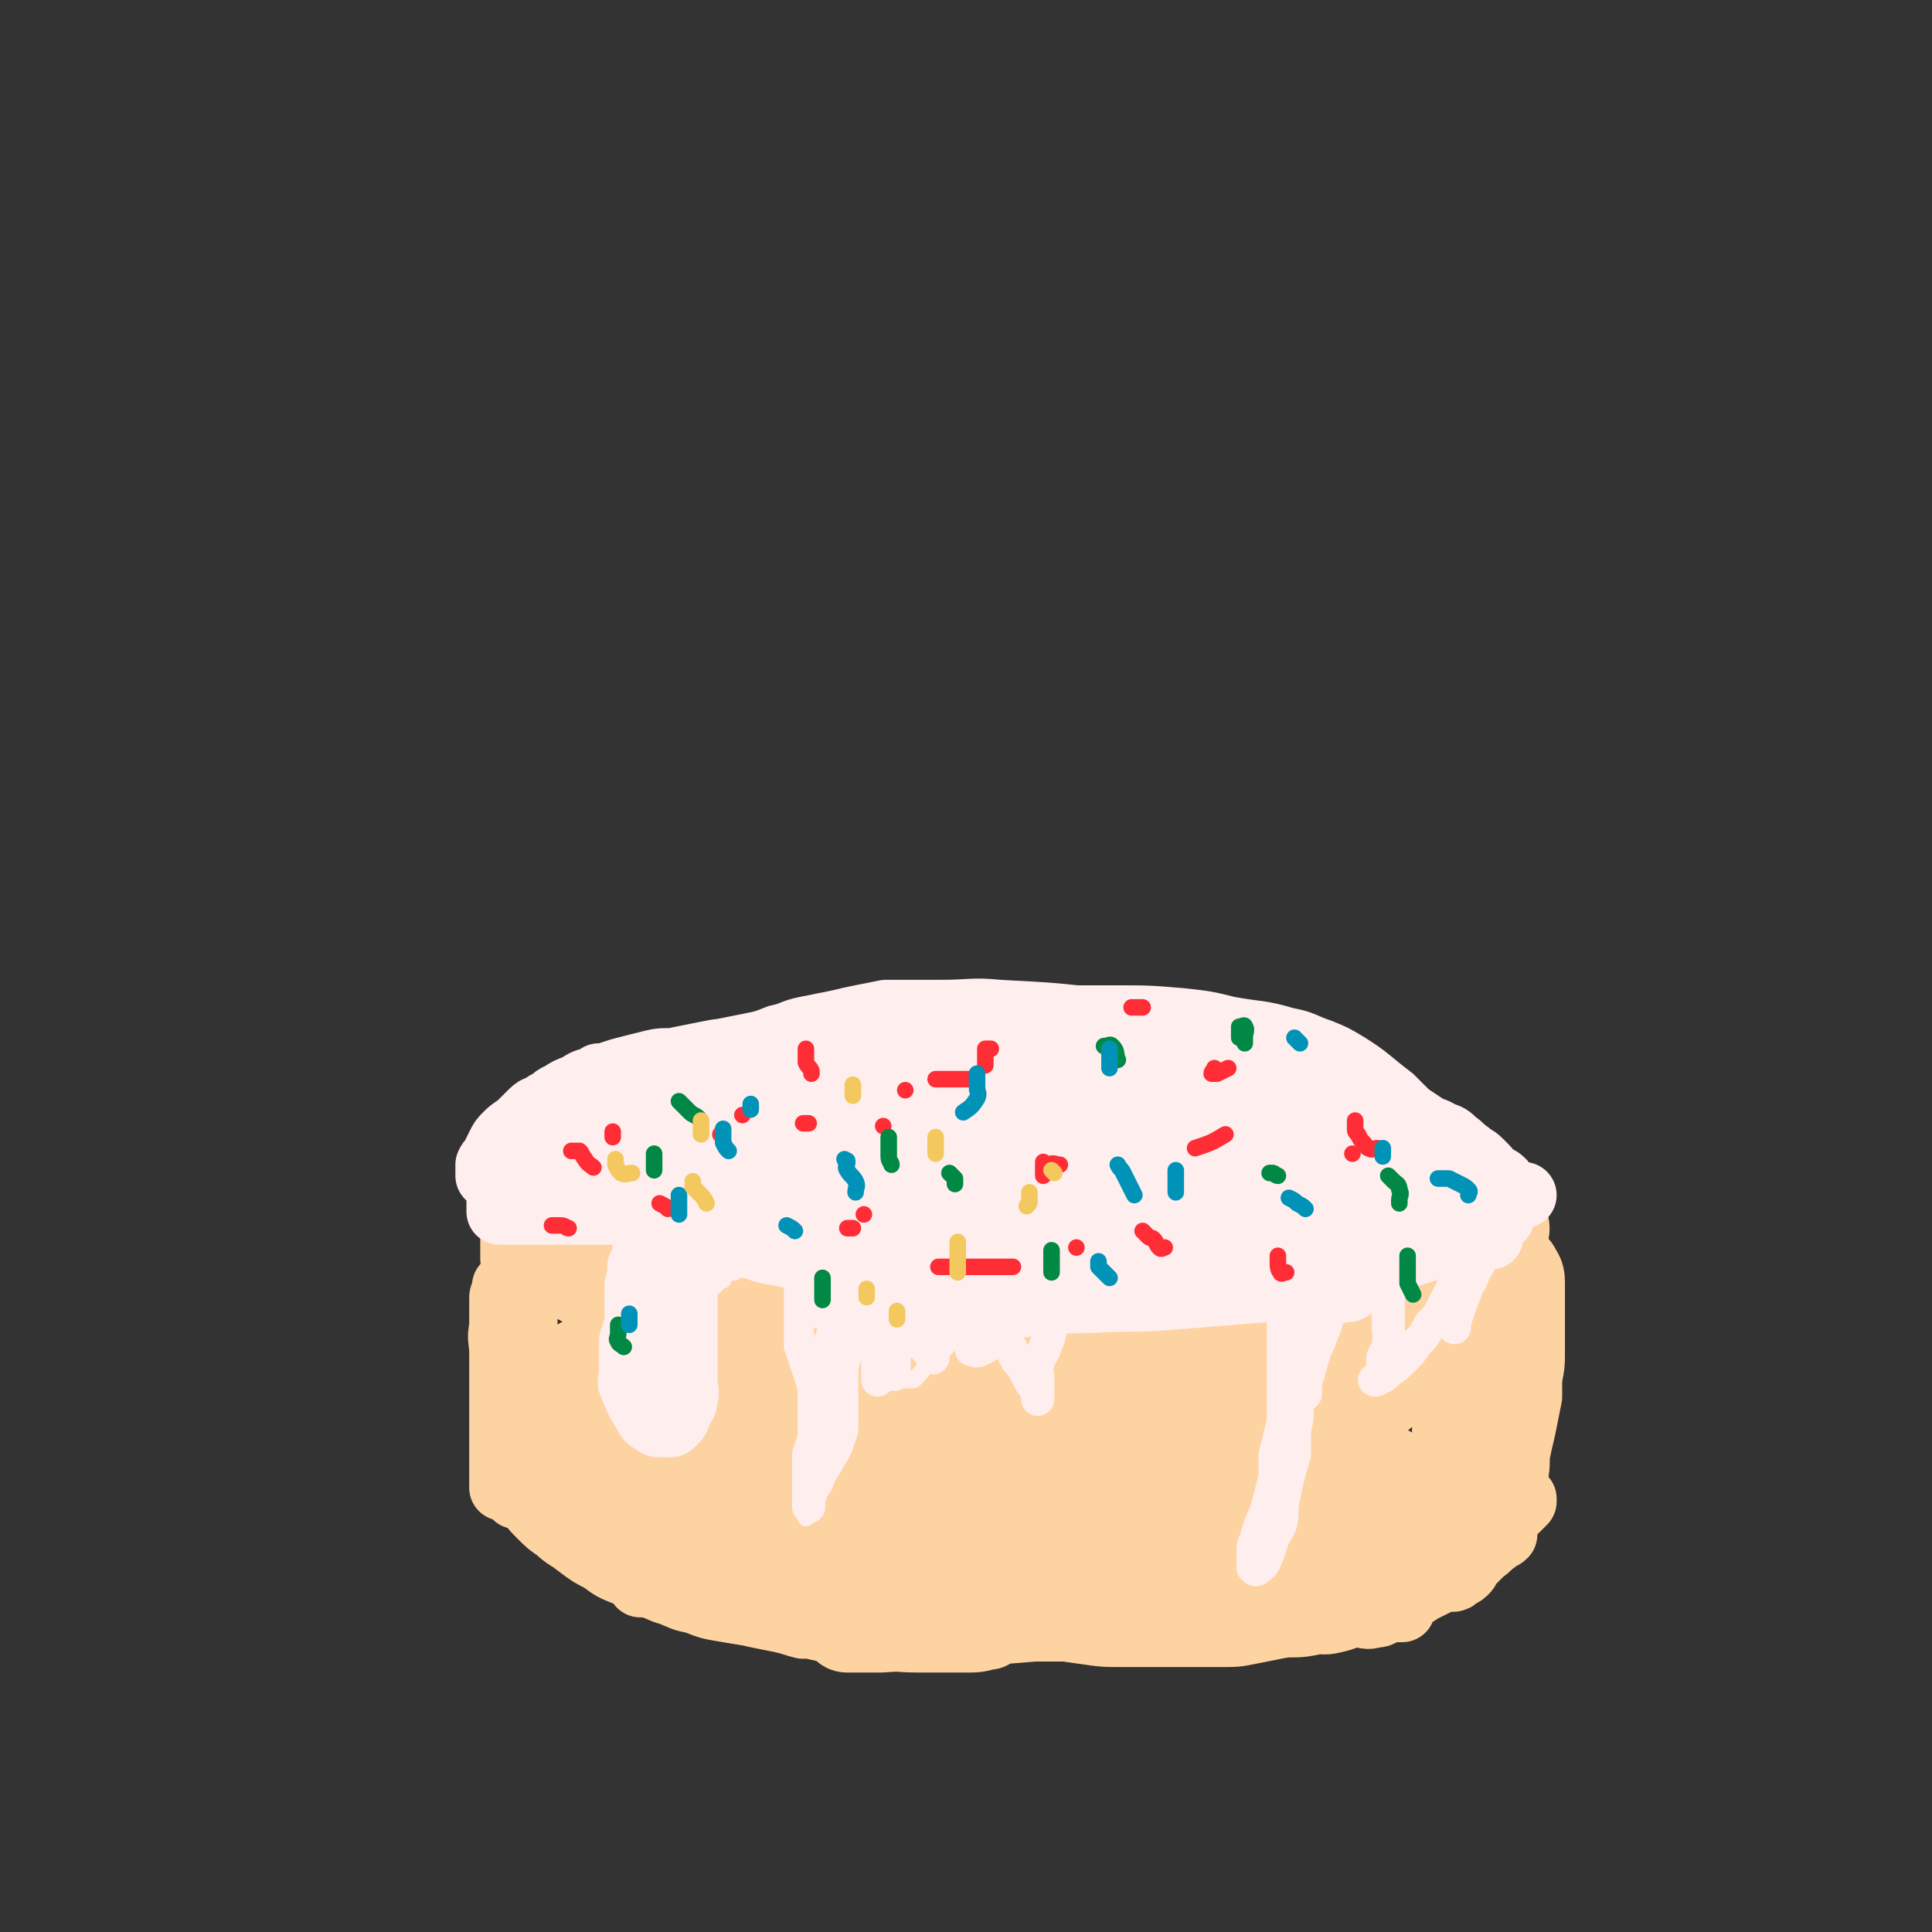 <svg viewBox='0 0 700 700' version='1.1' xmlns='http://www.w3.org/2000/svg' xmlns:xlink='http://www.w3.org/1999/xlink'><rect x="0" y="0" width="700" height="700" fill="#333333" stroke="none"/><g fill='none' stroke='rgb(254,211,162)' stroke-width='24' stroke-linecap='round' stroke-linejoin='round'><path d='M186,471c0,0 0,0 0,0 0,2 0,2 0,3 0,2 0,2 0,3 0,2 0,2 0,4 0,3 0,3 0,5 0,3 0,3 0,6 0,4 0,4 0,8 0,4 0,4 0,8 0,4 0,4 0,7 0,4 0,4 0,8 0,4 0,4 0,7 0,2 1,2 1,4 0,2 0,2 0,4 0,1 0,1 0,2 0,1 0,2 0,2 0,-1 0,-2 0,-4 0,-3 0,-3 0,-6 1,-4 2,-4 2,-8 1,-4 0,-4 0,-9 0,-4 0,-4 0,-9 0,-4 0,-4 0,-8 0,-3 0,-3 0,-7 0,-3 0,-3 0,-7 0,-3 0,-3 0,-7 0,-3 0,-3 0,-6 0,-1 0,-1 0,-3 0,-1 0,-2 0,-2 0,1 0,3 -1,5 -1,4 -2,3 -2,7 -1,5 0,6 0,11 0,6 0,6 0,11 0,5 0,5 0,10 0,5 0,5 0,9 0,4 1,3 1,7 0,2 0,3 0,5 0,2 0,2 0,3 0,1 0,1 0,2 0,0 0,0 0,0 0,-2 0,-2 0,-4 0,-3 0,-3 0,-7 0,-4 0,-4 0,-9 0,-5 0,-5 0,-10 0,-5 0,-5 0,-10 0,-4 0,-4 0,-8 0,-3 0,-3 0,-6 0,-2 0,-2 0,-5 0,-1 0,-1 0,-3 0,-1 0,-2 0,-2 -1,0 -1,1 -2,3 -2,3 -2,3 -3,6 -1,4 0,5 0,9 0,6 0,6 0,11 0,5 0,5 0,10 0,4 0,4 0,8 0,4 0,4 0,8 0,3 0,3 0,5 0,2 0,2 0,4 0,2 0,3 0,3 0,0 0,-1 0,-3 0,-3 0,-3 0,-6 0,-4 0,-4 0,-8 0,-5 0,-5 0,-11 0,-5 0,-5 0,-11 0,-4 0,-4 0,-8 0,-4 0,-4 0,-8 0,-3 0,-3 0,-6 0,-2 0,-2 0,-4 0,-2 0,-2 0,-4 0,-1 1,-1 1,-2 0,-1 0,-1 0,-2 1,0 1,0 2,0 0,0 0,1 0,1 0,2 0,2 0,4 0,3 0,3 0,6 0,5 0,5 0,10 0,6 0,6 0,11 0,5 0,5 0,10 0,5 0,5 0,9 0,3 0,3 0,6 0,3 0,3 0,6 0,2 0,2 0,3 0,1 0,2 0,2 -1,0 -2,0 -2,-1 -1,-2 0,-2 0,-4 0,-3 0,-3 0,-7 0,-5 0,-5 0,-11 0,-6 -1,-6 0,-12 0,-6 1,-5 2,-11 0,-4 0,-4 0,-8 0,-3 -1,-3 0,-6 0,-3 1,-3 2,-5 1,-1 1,-1 2,-2 0,-1 0,-2 0,-2 0,0 0,1 0,2 -1,3 -1,2 -2,5 -1,3 -1,3 -2,6 -1,5 0,5 -1,10 -1,5 -1,5 -2,10 0,4 0,5 0,9 0,5 0,5 0,9 0,4 0,4 0,7 1,4 1,4 2,7 1,3 1,3 3,6 2,3 2,3 4,6 2,4 2,4 5,7 3,3 3,3 6,5 4,3 4,3 8,6 4,3 4,3 8,5 4,3 4,3 9,5 4,2 4,2 8,3 5,2 5,2 10,3 5,2 5,2 10,3 5,2 5,1 10,3 5,1 4,2 9,3 5,1 5,1 10,2 4,1 3,1 7,2 3,0 3,-1 6,0 2,0 2,1 4,2 1,0 2,0 3,0 1,0 2,0 2,0 0,0 -1,0 -2,0 -2,-1 -2,-2 -4,-3 -4,-2 -5,-1 -9,-3 -7,-2 -7,-3 -14,-5 -15,-4 -15,-3 -30,-8 -6,-2 -5,-3 -11,-6 -5,-3 -6,-3 -11,-6 -5,-3 -5,-3 -10,-6 -4,-2 -4,-3 -8,-5 -3,-2 -3,-1 -6,-3 -2,-1 -2,-1 -4,-2 -1,-1 -1,-1 -3,-1 0,0 0,0 -1,0 0,0 0,0 0,0 0,1 0,1 0,1 1,2 1,2 2,4 2,2 2,2 5,4 4,4 4,4 9,7 8,5 8,4 17,8 10,4 10,4 20,8 7,3 7,3 15,5 5,2 6,1 11,3 5,1 5,2 10,3 4,1 4,1 8,2 4,1 4,1 8,1 5,0 5,0 10,0 6,0 6,0 12,0 6,0 6,-1 11,0 5,0 4,1 9,2 4,0 4,0 8,0 3,0 3,0 6,0 2,0 2,0 4,0 1,0 1,0 2,0 1,0 1,0 2,0 0,0 0,0 0,0 -2,1 -2,2 -4,2 -4,1 -4,1 -9,1 -5,0 -6,0 -11,0 -10,0 -10,0 -19,-1 -6,0 -6,0 -11,-1 -10,-2 -10,-2 -19,-4 -7,-1 -7,-2 -14,-3 -6,-1 -6,-1 -12,-2 -6,-1 -6,-1 -11,-3 -5,-1 -4,-1 -9,-3 -4,-1 -4,-2 -9,-3 -1,0 -2,0 -2,0 0,0 1,0 2,0 4,0 4,0 7,1 6,1 6,2 12,3 8,2 9,1 17,3 6,1 5,2 11,3 8,1 8,2 16,2 9,1 9,0 18,0 11,0 11,0 21,1 10,0 10,1 20,1 11,1 12,0 23,1 7,1 7,1 14,2 7,1 7,1 14,1 6,0 6,0 12,0 6,0 6,0 11,0 6,0 6,0 12,0 6,0 6,0 11,-1 5,-1 5,-1 10,-2 5,-1 6,0 11,-1 5,-1 5,-1 10,-2 4,-1 4,-1 8,-1 3,0 3,1 6,0 3,0 2,-1 5,-2 1,0 1,0 2,0 2,0 2,0 3,0 0,0 0,0 0,0 -2,0 -2,0 -5,0 -3,0 -3,0 -7,0 -4,0 -5,0 -9,0 -11,0 -11,1 -22,1 -14,0 -14,0 -28,0 -6,0 -6,0 -13,0 -5,0 -6,0 -11,0 -9,0 -9,0 -17,1 -9,1 -9,1 -18,2 -17,2 -17,2 -34,4 -7,1 -6,1 -13,2 -5,0 -5,0 -10,0 -4,0 -4,0 -8,0 -2,0 -2,0 -4,0 -1,0 -1,0 -3,0 -1,0 -2,0 -2,0 0,0 1,1 3,1 6,0 6,0 12,0 16,-1 16,-1 31,-2 13,-1 12,-1 25,-2 7,0 7,0 14,0 10,0 9,-1 19,-1 11,0 11,0 22,0 10,0 9,-1 19,-1 7,0 7,1 14,0 6,0 6,-1 11,-2 5,-1 5,-1 10,-2 5,-1 5,-1 9,-3 4,-1 4,-1 7,-3 3,-2 3,-2 6,-4 3,-2 4,-1 7,-3 3,-2 3,-3 6,-5 3,-2 4,-2 7,-4 4,-2 4,-2 7,-5 4,-2 3,-3 7,-5 3,-2 3,-1 6,-3 2,-1 2,-1 4,-3 1,-1 1,-1 2,-2 0,0 0,0 0,-1 0,0 0,0 0,0 -1,1 -2,1 -3,2 -4,3 -4,3 -8,6 -4,3 -4,3 -8,6 -5,3 -4,4 -9,7 -6,4 -6,3 -12,6 -6,3 -5,4 -11,6 -11,4 -11,3 -23,6 -7,2 -7,2 -14,3 -8,1 -8,1 -16,2 -7,0 -7,0 -14,0 -5,0 -5,0 -10,0 -4,0 -4,0 -8,0 -3,0 -3,-1 -6,-1 -2,0 -2,0 -4,0 -1,0 -2,0 -2,0 1,0 2,0 4,0 4,0 4,0 8,0 9,0 9,0 17,0 17,-1 16,-1 33,-2 5,0 6,1 11,0 5,-1 5,-2 10,-3 5,-1 6,-1 11,-2 5,-1 5,-1 9,-2 3,-1 3,-2 6,-3 3,-1 3,-1 6,-2 3,-2 2,-2 5,-4 2,-1 3,-1 5,-2 2,-1 2,-1 3,-2 2,-1 2,-1 3,-2 2,-1 1,-2 3,-3 2,-1 2,-1 4,-2 1,0 1,-1 2,-1 0,0 1,0 1,0 -1,1 -2,1 -3,2 -3,2 -2,2 -5,4 -3,2 -4,1 -7,3 -3,2 -3,2 -6,4 -3,2 -3,3 -6,4 -4,2 -4,0 -8,2 -4,1 -3,2 -7,4 -3,1 -3,1 -6,2 -3,1 -3,1 -6,2 -3,1 -3,1 -7,2 -3,1 -3,1 -7,2 -2,0 -2,0 -4,0 -1,0 -1,0 -2,0 0,0 0,0 0,0 2,0 2,0 4,0 4,0 4,1 8,0 5,-1 5,-2 10,-3 4,-1 5,-1 9,-2 4,-1 4,-1 7,-3 3,-1 3,-1 6,-3 2,-1 2,-1 4,-2 2,-1 2,-1 4,-2 1,0 2,0 3,0 1,0 1,0 2,-1 2,-1 2,-1 3,-2 1,-1 0,-1 1,-2 1,-1 1,-1 2,-2 2,-2 2,-2 4,-4 1,-1 1,-1 2,-2 2,-2 2,-2 3,-4 1,-2 1,-2 2,-5 1,-4 1,-4 2,-8 1,-4 1,-4 2,-8 1,-4 0,-5 1,-9 1,-5 1,-4 2,-9 1,-5 1,-5 2,-10 0,-4 0,-4 0,-8 0,-4 1,-4 0,-8 0,-4 -1,-3 -2,-7 -1,-2 -1,-2 -1,-5 0,-1 0,-1 0,-3 0,-1 0,-3 0,-3 0,0 0,2 0,3 -1,3 -1,3 -2,6 -1,4 -1,5 -2,9 -1,5 -1,5 -2,9 -1,5 -1,4 -2,9 -1,6 -1,6 -2,12 0,4 0,5 0,9 0,4 0,4 0,8 0,3 -1,2 -1,5 0,1 0,2 0,2 0,-1 0,-2 0,-4 0,-3 1,-2 1,-5 0,-2 0,-2 0,-4 1,-4 1,-3 2,-7 0,-3 0,-3 0,-6 0,-4 0,-4 0,-9 0,-5 -1,-5 0,-10 0,-4 1,-4 2,-8 1,-3 1,-3 2,-6 0,-3 0,-3 0,-6 0,-3 1,-2 1,-5 0,-2 0,-2 0,-4 0,-2 0,-2 0,-4 0,-1 -1,-2 0,-3 0,-1 1,-1 2,-1 1,0 2,0 2,1 1,2 0,2 0,4 0,2 0,2 0,4 0,4 0,4 -1,7 -1,6 -1,6 -2,11 -1,5 -1,5 -2,10 0,3 0,4 0,7 0,3 0,3 0,6 0,2 0,2 0,3 0,2 0,2 0,3 0,0 0,0 0,0 0,-1 0,-1 0,-3 0,-2 0,-2 0,-4 0,-2 0,-2 0,-4 0,-2 0,-2 0,-5 0,-2 0,-2 0,-5 0,-3 0,-3 0,-6 0,-3 0,-3 0,-6 0,-4 0,-4 0,-8 0,-4 0,-4 0,-8 0,-3 0,-3 0,-6 0,-3 0,-3 0,-6 0,-4 0,-4 -1,-7 -1,-4 -2,-3 -3,-7 -1,-2 -1,-2 -2,-5 0,-1 0,-1 0,-3 0,-1 0,-1 0,-2 0,0 0,0 0,0 2,1 2,1 3,2 1,1 -1,2 0,3 1,2 2,2 3,4 1,2 0,3 0,5 0,5 0,5 0,9 0,6 0,6 0,12 0,9 0,9 0,17 0,6 0,6 0,11 0,4 0,4 0,7 '/><path d='M186,456c0,0 0,0 0,0 0,-1 0,-1 0,-2 0,-1 0,-1 0,-2 0,-1 0,-1 0,-2 0,-1 0,-2 0,-2 0,1 0,2 0,4 0,3 0,3 1,5 1,4 2,3 2,7 1,4 0,5 0,9 0,4 0,4 0,7 0,4 1,3 1,7 0,2 0,3 0,5 0,2 0,2 0,3 0,1 0,1 0,2 0,1 0,1 0,2 0,0 0,0 0,0 0,-2 0,-2 0,-5 0,-4 0,-4 0,-8 0,-4 0,-4 0,-9 0,-3 0,-3 0,-7 0,-4 0,-4 0,-8 0,-3 0,-3 0,-6 0,-2 0,-2 0,-5 0,-3 0,-3 0,-6 0,-2 0,-2 0,-5 0,-2 0,-2 0,-4 0,-1 0,-1 0,-2 0,-1 0,-2 0,-2 0,0 0,2 0,3 0,3 0,3 0,6 0,4 0,4 0,8 0,6 0,6 0,11 0,7 0,7 0,13 0,5 0,5 0,10 0,4 0,4 0,8 0,3 0,3 0,6 0,2 0,2 0,4 0,2 -1,2 0,3 0,1 1,0 2,0 '/></g>
<g fill='none' stroke='rgb(254,211,162)' stroke-width='40' stroke-linecap='round' stroke-linejoin='round'><path d='M219,537c0,0 0,0 0,0 0,0 0,0 0,0 1,0 1,0 2,0 2,0 2,0 4,0 5,0 5,0 9,1 7,1 6,1 13,2 10,1 10,1 20,1 12,1 12,1 24,1 12,0 12,-1 24,-2 11,-1 11,0 22,-2 6,-1 6,-2 12,-3 3,-1 3,-1 7,-1 2,0 3,0 5,0 2,0 3,0 3,0 0,0 -2,0 -3,0 -4,1 -4,2 -8,3 -8,2 -8,2 -16,4 -16,4 -16,4 -32,7 -16,3 -16,3 -33,5 -8,1 -9,1 -17,1 -10,0 -10,0 -19,-2 -6,-1 -6,-2 -11,-5 -5,-3 -5,-3 -10,-6 -3,-3 -3,-3 -6,-6 -2,-2 -3,-2 -4,-4 -1,-2 -1,-2 -1,-5 0,-2 0,-2 0,-4 0,-1 -1,-2 0,-3 1,-1 1,-2 3,-2 3,-1 4,0 7,0 6,0 6,0 11,0 10,1 9,1 19,2 10,1 10,0 20,1 6,0 6,0 12,1 6,1 6,1 12,2 4,0 5,0 9,0 5,0 5,0 9,0 4,0 4,0 7,0 4,0 4,0 7,0 2,0 2,0 4,0 1,0 2,1 2,0 1,-1 1,-2 0,-3 -2,-1 -2,-1 -5,-1 -5,0 -5,0 -10,0 -16,-1 -16,-2 -32,-3 -13,-1 -13,-1 -26,-1 -8,0 -8,0 -17,0 -5,0 -6,1 -11,0 -4,0 -4,0 -8,-2 -3,-1 -2,-2 -5,-4 -2,-2 -3,-1 -4,-3 -1,-2 -1,-2 0,-4 0,-2 1,-2 2,-3 2,-2 2,-2 5,-3 4,-2 4,-1 9,-2 9,-1 9,-1 18,-2 7,-1 6,-2 13,-2 7,-1 7,0 14,0 6,0 6,0 11,0 5,0 5,1 10,0 5,0 4,-1 9,-2 3,0 3,0 6,0 2,0 3,1 3,0 0,-2 0,-3 -2,-5 -3,-3 -4,-3 -8,-4 -11,-4 -11,-4 -22,-6 -14,-3 -14,-3 -28,-5 -6,-1 -6,-1 -12,-2 -6,-1 -5,-2 -11,-3 -4,-1 -4,-1 -8,-2 -3,-1 -3,-1 -6,-2 -3,-1 -3,-1 -5,-2 -2,-1 -1,-1 -3,-2 -1,-1 -1,-1 -2,-1 0,0 0,0 -1,0 0,0 0,0 0,0 2,0 2,0 3,0 4,0 4,0 8,0 12,0 12,0 23,0 9,0 9,0 18,0 9,0 8,1 17,1 8,0 8,0 16,0 5,0 5,0 9,0 3,0 3,0 6,0 3,0 3,0 5,0 1,0 1,0 2,0 1,0 1,0 1,0 0,0 -1,0 -1,0 -5,-1 -5,-2 -10,-3 -14,-3 -14,-2 -29,-4 -12,-1 -12,-1 -24,-2 -5,0 -6,1 -11,0 -5,0 -4,-1 -9,-2 -3,-1 -4,0 -7,-1 -3,-1 -2,-1 -5,-2 -1,0 -1,0 -3,0 0,0 0,0 0,0 2,0 2,0 3,0 3,0 3,0 5,0 5,1 4,1 9,2 9,2 9,2 19,3 17,2 17,2 34,3 11,1 11,0 22,0 9,0 9,0 18,1 7,0 6,1 13,1 4,0 4,0 8,0 3,0 3,0 5,0 2,0 2,0 3,0 0,0 0,0 0,0 -4,0 -4,0 -8,0 -14,1 -14,1 -28,2 -26,1 -26,1 -52,2 -8,0 -8,0 -16,1 -6,0 -6,0 -11,1 -4,1 -4,1 -8,2 -3,0 -3,0 -6,0 -2,0 -2,0 -4,0 -2,0 -3,0 -3,1 0,1 1,1 3,2 4,1 4,1 8,2 9,2 9,2 17,5 22,6 21,8 43,13 8,2 9,-1 17,0 14,2 14,3 28,7 18,5 17,7 35,10 21,3 21,1 43,2 5,0 6,0 11,0 4,0 4,0 8,0 3,0 3,0 5,0 2,0 2,0 3,1 1,1 1,2 0,3 -3,3 -4,3 -8,4 -13,5 -13,4 -27,8 -12,3 -12,3 -24,6 -11,2 -11,3 -23,4 -12,1 -13,0 -25,1 -6,0 -6,1 -12,2 -8,1 -8,1 -16,2 -5,1 -5,0 -10,1 -5,1 -5,1 -9,2 -4,1 -3,2 -7,3 -2,1 -3,0 -5,1 -1,1 -1,1 -2,3 0,1 -1,1 0,2 1,2 1,3 4,4 7,3 8,4 15,3 24,-3 24,-7 48,-11 16,-3 16,-2 32,-2 11,0 11,0 21,2 9,2 9,3 18,5 8,2 8,2 16,3 6,1 6,1 12,2 6,1 6,0 12,1 10,1 10,1 19,2 3,0 3,1 5,1 0,0 0,0 0,0 -1,0 -1,0 -2,0 -4,1 -4,1 -8,2 -8,2 -8,2 -17,3 -13,2 -14,1 -27,2 -13,1 -13,2 -26,3 -9,1 -9,0 -18,0 -9,0 -9,1 -18,1 -9,0 -9,0 -19,0 -5,0 -5,0 -11,0 -4,0 -4,0 -8,0 -4,0 -4,0 -8,0 -2,0 -2,0 -5,0 -2,0 -2,0 -4,0 -1,0 -1,0 -2,0 0,0 0,0 0,0 3,0 3,0 5,0 5,1 4,1 9,2 9,1 9,1 18,1 18,0 18,0 36,-1 18,-1 18,-1 35,-2 16,-1 15,-1 31,-2 12,-1 12,-1 25,-1 7,0 7,0 14,0 9,0 9,0 17,0 6,0 6,0 11,0 4,0 4,0 8,0 4,0 4,0 7,-1 3,-1 2,-1 5,-2 1,0 2,0 3,0 2,0 3,0 3,0 0,0 -2,0 -4,0 -3,0 -3,0 -7,0 -5,0 -6,0 -11,0 -23,0 -23,0 -46,-1 -9,0 -9,0 -18,-1 -10,-1 -10,-1 -20,-2 -6,0 -6,1 -12,0 -5,0 -5,-1 -10,-2 -3,0 -3,0 -7,0 -2,0 -2,0 -5,0 -1,0 -3,0 -2,0 3,0 5,0 9,0 15,1 14,2 29,2 22,0 22,0 44,-1 7,0 7,-1 14,-1 6,0 6,0 12,0 5,0 5,0 10,-1 5,-1 5,-2 10,-4 4,-2 4,-2 8,-4 4,-3 4,-3 7,-6 4,-4 5,-3 8,-8 4,-5 3,-6 6,-12 3,-6 3,-5 6,-11 2,-4 3,-4 4,-9 1,-4 1,-4 1,-8 0,-8 0,-8 0,-16 0,-3 0,-3 0,-6 0,-1 0,-2 0,-3 0,-2 0,-1 -1,-3 0,0 0,0 0,0 -1,2 -1,2 -2,4 -2,4 -3,4 -4,9 -2,8 -2,8 -3,17 -2,11 -1,11 -3,22 -1,6 -1,6 -2,12 0,5 0,5 0,10 0,3 0,3 0,6 0,2 0,2 0,4 0,1 0,2 0,2 0,0 0,0 0,-1 0,-6 0,-6 0,-12 0,-11 -1,-12 0,-23 0,-6 1,-6 2,-12 1,-5 2,-4 3,-9 1,-4 0,-4 1,-8 1,-4 2,-3 3,-7 1,-3 0,-3 0,-6 0,-3 0,-3 0,-7 0,-3 0,-3 0,-6 0,-2 0,-2 0,-5 0,-2 0,-2 0,-5 0,-1 1,-2 0,-3 0,-1 -1,-1 -2,-2 0,0 0,0 0,-1 0,0 0,0 0,0 -1,-1 -1,-1 -3,-2 -1,0 -2,0 -3,0 -3,0 -2,-1 -5,-1 -4,0 -5,0 -9,0 -7,0 -7,-1 -14,-1 -10,0 -10,1 -21,1 -11,1 -11,0 -22,1 -10,0 -10,0 -19,1 -18,1 -18,1 -36,2 -9,0 -8,1 -17,1 -7,0 -7,0 -14,0 -6,0 -6,1 -12,1 -6,0 -6,0 -13,0 -5,0 -5,0 -11,0 -4,0 -4,0 -8,0 -3,0 -3,0 -6,0 -2,0 -2,0 -4,0 -1,0 -2,0 -2,0 0,0 2,0 3,0 3,0 3,1 6,1 6,0 6,0 12,0 26,0 26,1 52,1 19,0 20,0 39,0 10,0 9,-1 19,-1 5,0 6,0 11,0 6,0 6,0 11,0 4,0 4,0 8,0 4,0 4,0 7,0 3,0 3,0 5,0 2,0 2,0 3,0 1,0 1,0 1,0 -1,0 -2,-1 -3,0 -4,2 -4,3 -8,5 -8,4 -8,4 -16,7 -18,6 -18,6 -36,10 -20,4 -20,4 -41,7 -22,3 -22,3 -44,5 -5,0 -5,0 -11,0 -4,0 -4,0 -8,0 -2,0 -2,0 -5,0 0,0 -1,0 -1,0 3,0 4,0 7,0 16,0 16,1 32,1 29,-1 29,0 58,-3 11,-1 11,-2 21,-4 6,-1 6,-1 12,-3 6,-1 6,-1 12,-3 5,-2 5,-2 10,-4 5,-2 4,-2 9,-4 4,-2 4,-2 8,-3 3,-1 3,-2 7,-2 4,-1 4,0 8,0 3,0 3,0 6,0 3,0 3,-1 5,0 1,0 2,1 2,2 0,1 -2,1 -3,2 -6,4 -6,5 -12,9 -12,8 -12,9 -25,15 -13,7 -14,6 -28,11 -11,4 -11,4 -23,7 -8,3 -9,2 -17,5 -5,1 -5,2 -10,3 -4,1 -5,1 -9,2 -2,1 -2,1 -4,2 -1,0 -3,0 -3,0 1,0 3,0 5,0 11,0 11,0 21,-1 14,-2 14,-3 28,-6 8,-2 9,-1 17,-3 6,-1 6,-1 11,-2 5,-1 5,-1 9,-3 4,-1 4,-1 8,-3 4,-2 4,-2 7,-4 3,-1 2,-2 5,-3 2,-1 2,-1 5,-1 1,0 2,-1 2,0 -1,6 -1,7 -4,13 -3,4 -4,4 -8,7 -5,4 -5,5 -10,8 -8,5 -8,5 -16,9 -9,4 -9,4 -19,7 -9,3 -9,3 -19,5 -5,1 -5,1 -10,2 -4,1 -4,1 -8,2 -1,0 -3,0 -3,0 1,0 3,0 5,0 7,0 7,1 14,0 13,-1 13,-2 26,-3 6,0 6,0 12,0 6,0 6,0 11,0 4,0 4,0 8,0 4,0 4,0 7,0 2,0 2,0 4,0 2,0 2,0 4,0 1,0 2,0 2,0 1,1 0,1 0,2 -1,1 -1,0 -2,1 -2,1 -1,2 -3,3 -1,1 -1,2 -2,2 -1,1 -1,0 -3,0 -3,0 -3,0 -7,0 '/></g>
<g fill='none' stroke='rgb(255,238,238)' stroke-width='24' stroke-linecap='round' stroke-linejoin='round'><path d='M402,375c0,0 0,0 0,0 -1,0 -1,0 -2,0 -1,0 -1,0 -3,0 -2,0 -2,0 -4,0 -3,0 -3,0 -6,0 -3,0 -3,0 -6,1 -5,1 -5,1 -10,2 -5,0 -5,0 -10,0 -6,0 -5,1 -11,1 -5,0 -6,0 -11,0 -6,1 -5,1 -11,2 -5,1 -5,1 -10,1 -4,0 -4,0 -8,0 -4,1 -4,1 -8,2 -3,1 -4,0 -7,1 -5,1 -4,1 -9,2 -4,0 -5,0 -9,0 -5,0 -5,1 -10,1 -8,0 -8,0 -17,0 -4,0 -4,0 -8,0 -3,0 -3,0 -6,0 -3,1 -3,1 -6,2 -2,0 -2,0 -5,0 -1,0 -1,0 -3,0 -1,0 -1,0 -3,0 -1,0 -1,0 -2,0 0,0 0,1 0,1 1,0 2,0 3,0 2,0 2,0 3,0 4,0 4,0 8,0 5,0 5,0 9,0 5,0 5,1 10,0 7,-1 7,-2 14,-3 7,-1 7,-1 15,-2 6,-1 6,-1 12,-1 6,0 7,0 13,1 6,0 6,0 12,1 6,1 5,2 11,3 5,1 5,1 10,2 5,1 5,1 10,2 5,0 5,0 10,0 5,0 5,0 9,0 3,0 3,0 6,0 2,0 2,0 4,0 2,0 2,0 3,0 0,0 0,0 0,0 0,-1 1,-2 0,-3 -1,-1 -1,-1 -3,-1 -5,0 -5,0 -10,0 -6,0 -6,0 -12,0 -8,0 -8,-1 -16,-1 -6,0 -6,0 -12,0 -5,0 -5,0 -11,0 -5,0 -6,0 -11,0 -7,0 -7,1 -14,1 -6,0 -6,-1 -12,0 -5,0 -5,1 -10,2 -5,1 -5,1 -10,1 -4,0 -5,-1 -9,0 -4,0 -4,1 -8,2 -4,1 -3,1 -7,2 -7,2 -7,2 -15,3 -3,1 -3,0 -6,1 -3,1 -2,2 -5,3 -2,2 -3,1 -5,3 -3,2 -3,2 -5,4 -2,2 -1,2 -3,4 -2,3 -3,2 -4,5 -1,2 0,2 0,4 0,2 0,2 0,3 0,1 -1,1 -1,2 0,0 0,1 0,1 0,0 0,0 0,0 2,-2 1,-2 3,-4 3,-2 3,-2 6,-4 4,-3 4,-2 8,-5 4,-3 4,-3 8,-6 3,-2 3,-2 6,-4 3,-2 3,-2 6,-4 2,-2 2,-2 5,-3 2,-1 2,-1 4,-2 2,-1 1,-1 3,-2 1,0 2,0 2,0 0,0 -1,0 -2,0 -2,0 -2,0 -4,0 -4,1 -4,1 -7,2 -5,1 -4,2 -9,3 -4,1 -4,1 -8,2 -3,1 -3,1 -6,3 -4,2 -4,2 -7,5 -3,2 -3,2 -5,5 -2,2 -1,3 -3,5 -1,3 -1,3 -3,5 -1,3 -1,3 -3,5 -1,2 -2,1 -3,3 0,1 0,1 0,2 0,1 0,1 0,2 0,1 0,1 0,1 1,0 1,0 2,0 2,0 2,0 4,0 3,0 3,0 5,0 3,0 3,0 6,0 3,0 3,0 5,0 3,0 3,0 6,0 2,0 2,0 3,0 2,0 2,0 4,0 2,0 2,0 4,0 1,0 1,0 2,0 2,0 2,0 3,0 2,0 2,0 3,0 2,0 2,0 3,0 1,0 1,-1 2,0 1,1 1,1 1,3 0,1 0,1 0,2 0,2 0,2 0,3 0,2 0,2 0,4 0,2 0,2 0,4 -1,2 -1,2 -2,4 0,2 0,2 0,4 0,2 -1,1 -1,3 0,2 0,2 0,4 0,3 0,3 0,5 0,3 0,3 0,5 -1,3 -1,3 -2,6 0,3 0,3 0,6 0,3 0,3 0,5 0,3 -1,3 0,5 2,5 2,5 5,10 1,2 1,2 3,3 1,1 1,1 2,1 1,0 1,0 2,0 1,0 1,0 2,0 1,-1 1,-1 2,-2 1,-1 0,-2 1,-3 1,-2 2,-2 2,-4 1,-3 0,-3 0,-6 0,-3 0,-3 0,-6 0,-3 0,-3 0,-7 0,-3 0,-3 0,-7 0,-3 0,-3 0,-6 0,-2 0,-2 0,-5 0,-2 0,-2 0,-5 0,-2 0,-2 0,-5 0,-2 0,-2 0,-4 0,-2 0,-2 0,-5 0,-2 1,-3 0,-5 0,-2 -1,-2 -2,-4 0,-2 0,-2 0,-4 0,-1 0,-1 0,-2 1,-2 1,-2 2,-3 2,-2 2,-1 4,-3 2,-2 2,-2 4,-4 2,-1 1,-2 3,-3 2,-2 2,-2 4,-3 4,-2 4,-1 9,-2 2,0 2,0 4,0 2,0 2,0 3,0 1,0 1,0 2,0 0,0 0,0 0,0 -2,0 -2,0 -4,0 -3,0 -3,0 -7,0 -6,0 -6,0 -12,0 -5,0 -6,-1 -11,0 -5,0 -4,1 -9,2 -3,0 -3,0 -6,0 -3,0 -4,-1 -6,0 -1,0 -1,2 0,2 1,1 2,0 3,0 5,0 5,1 10,0 7,-1 7,-2 14,-4 10,-3 10,-3 20,-6 7,-2 7,-2 14,-3 6,-1 6,-1 12,-1 5,0 6,0 11,0 5,0 5,0 10,0 4,0 4,0 7,0 3,0 3,0 5,0 2,0 2,0 3,0 0,0 0,0 0,0 -1,0 -1,0 -3,0 -6,0 -6,0 -12,0 -17,1 -17,1 -33,2 -7,0 -7,0 -14,1 -5,1 -5,1 -10,2 -5,1 -5,1 -9,2 -3,1 -3,1 -6,2 -2,0 -2,0 -4,0 -1,0 -1,0 -3,0 0,0 0,0 0,0 4,0 4,0 8,0 7,0 7,0 14,-1 13,-1 13,-1 26,-2 8,-1 7,-1 15,-2 12,-2 12,-2 24,-3 8,-1 8,-1 17,-1 10,0 11,1 21,1 11,1 11,0 21,1 8,0 8,0 16,1 7,0 7,1 14,1 5,0 5,0 10,0 4,0 4,0 8,0 3,0 3,-1 5,0 2,0 2,1 4,2 1,0 2,0 3,0 0,0 0,0 0,0 -1,0 -1,0 -3,0 -4,0 -4,0 -9,0 -6,0 -6,0 -13,0 -16,0 -17,0 -33,0 -7,0 -7,1 -14,1 -19,1 -19,1 -38,2 -9,1 -8,1 -17,2 -5,1 -5,1 -11,1 -4,0 -5,-1 -9,0 -4,0 -4,1 -7,2 -3,1 -2,1 -5,2 -2,0 -2,-1 -4,0 -2,0 -1,1 -3,2 -1,0 -2,0 -2,0 0,0 2,0 3,0 5,0 5,0 9,0 8,0 7,-1 15,-1 11,-1 11,-1 22,-1 12,-1 12,0 24,-1 12,0 12,0 24,-1 11,0 11,-1 22,-1 6,0 7,0 13,0 5,0 5,0 9,0 5,0 5,0 9,0 3,0 3,0 5,0 2,0 2,0 3,0 2,0 3,0 3,0 0,0 -2,0 -4,0 -5,0 -5,0 -9,1 -6,1 -5,1 -11,2 -15,2 -15,2 -30,4 -15,2 -15,2 -30,4 -9,1 -10,1 -19,2 -8,1 -8,1 -16,2 -6,0 -6,0 -12,0 -5,0 -5,0 -10,0 -5,0 -5,0 -11,0 -5,0 -5,0 -11,0 -4,0 -4,0 -8,0 -4,0 -4,0 -8,0 -3,0 -3,0 -6,0 -2,0 -2,0 -4,0 -1,0 -1,0 -2,0 -1,0 -1,0 -2,0 0,1 -1,1 0,2 1,1 2,1 4,2 3,1 2,2 5,3 4,2 4,2 9,3 5,1 5,1 11,1 7,1 7,1 15,1 11,0 12,0 23,-1 9,0 9,0 17,-1 9,0 9,0 17,-1 7,0 7,0 14,-1 9,-1 9,-1 17,-2 6,-1 6,-1 12,-2 5,-1 6,0 11,-1 5,-1 5,-1 10,-2 5,-1 5,-1 10,-2 3,0 4,0 7,0 6,0 6,0 12,0 2,0 3,0 3,0 0,0 -1,0 -2,0 -2,0 -2,0 -5,0 -4,0 -4,0 -8,0 -5,0 -6,0 -11,0 -17,1 -17,1 -34,2 -18,1 -18,1 -37,2 -10,1 -10,1 -20,1 -6,0 -6,0 -12,0 -6,0 -6,-1 -12,-1 -6,0 -6,0 -12,0 -5,0 -5,-1 -10,-1 -4,0 -4,0 -8,0 -2,0 -2,0 -5,0 -1,0 -1,0 -3,0 -1,0 -3,0 -2,0 2,0 4,0 7,0 5,0 5,0 9,1 7,1 6,1 13,2 17,1 17,2 35,2 23,0 23,0 46,-1 8,0 7,-1 15,-1 5,0 6,0 11,0 5,0 5,0 10,0 6,0 6,-1 11,0 9,1 8,2 17,4 6,1 6,1 12,2 5,1 6,0 11,1 5,1 5,2 10,3 4,1 5,1 9,2 4,1 4,1 8,2 3,0 4,0 7,0 4,0 4,0 7,0 4,0 4,0 7,0 4,-1 4,-1 7,-2 3,-1 3,-1 6,-2 3,-1 3,-1 7,-2 2,0 3,0 5,0 2,0 2,-1 4,-1 1,0 2,0 3,0 0,0 0,0 0,-1 0,-1 1,-1 0,-2 0,0 -1,0 -2,0 -3,-1 -2,-2 -5,-2 -3,-1 -3,0 -7,0 -5,0 -5,0 -10,0 -6,1 -5,1 -11,2 -11,1 -11,1 -22,2 -10,1 -9,1 -19,2 -13,1 -13,1 -27,2 -19,1 -19,1 -38,1 -11,0 -12,0 -23,0 -12,-1 -12,-1 -24,-2 -6,0 -6,0 -13,0 -6,0 -6,0 -12,0 -6,0 -6,0 -12,0 -5,0 -5,0 -11,0 -5,0 -5,0 -11,0 -5,0 -5,0 -11,0 -4,0 -4,0 -8,0 -3,0 -3,0 -6,0 -1,0 -1,0 -3,0 -1,0 -2,1 -3,0 -1,0 0,-1 -1,-2 0,0 0,0 0,0 0,0 0,0 0,0 2,0 2,0 3,0 4,1 4,2 8,3 5,2 5,2 11,3 9,2 9,2 18,4 12,3 12,5 24,5 13,1 13,-2 26,-3 24,-3 24,-3 49,-5 10,-1 10,-1 20,-2 6,0 6,0 12,0 8,-1 7,-1 15,-2 6,-1 6,-1 12,-1 4,0 5,0 9,0 4,0 4,0 8,0 4,0 4,0 7,0 3,0 3,0 5,0 2,0 2,0 4,0 2,0 2,0 3,0 1,0 2,0 2,0 -1,0 -2,0 -4,1 -4,2 -3,3 -7,4 -5,2 -6,1 -11,3 -11,3 -10,4 -21,6 -25,3 -25,3 -50,4 -7,0 -7,0 -14,-1 -15,-1 -15,-1 -30,-3 -9,-1 -9,-1 -17,-3 -9,-2 -9,-3 -18,-4 -7,-1 -8,0 -15,-1 -6,-1 -6,-1 -11,-2 -5,-1 -5,-1 -9,-2 -4,-1 -4,-1 -7,-2 -2,-1 -2,-1 -4,-2 -1,0 -3,0 -3,0 0,0 2,0 3,0 3,0 3,-1 5,0 4,1 4,2 8,3 4,2 4,2 8,3 6,2 6,2 12,4 6,2 6,3 13,4 27,2 28,2 55,2 22,0 21,-2 43,-3 5,0 6,0 11,0 6,0 6,0 12,-1 11,-2 11,-2 22,-4 4,-1 5,0 9,-1 4,-1 4,-1 8,-2 3,-1 3,-1 7,-1 3,0 3,1 6,0 3,0 2,-1 5,-2 2,0 2,0 4,0 3,-1 2,-1 5,-2 1,-1 1,-1 3,-1 2,0 2,0 4,0 2,0 2,0 3,0 1,0 1,0 1,0 0,0 0,0 0,0 -1,0 -2,0 -3,0 -3,1 -3,1 -5,2 -2,2 -2,3 -4,4 -3,2 -4,1 -7,3 -4,2 -3,2 -7,4 -5,2 -5,3 -11,4 -7,2 -7,1 -15,2 -24,2 -24,2 -49,4 -13,1 -13,0 -26,1 -9,0 -9,0 -17,1 -8,0 -8,1 -16,1 -6,0 -6,0 -12,0 -5,0 -5,0 -11,0 -5,0 -5,0 -11,0 -4,0 -5,1 -9,0 -4,0 -4,-1 -8,-2 -2,-1 -2,-1 -5,-1 -2,0 -2,0 -5,0 -1,0 -1,1 -2,0 0,0 0,-1 0,-2 0,0 0,0 0,-1 0,0 0,0 0,0 1,0 1,0 2,0 3,0 3,0 6,0 6,0 6,0 11,0 6,0 6,1 12,1 13,1 13,1 26,1 14,0 15,0 29,0 20,-1 19,-1 39,-2 7,0 7,0 14,0 8,0 8,0 16,0 5,0 5,0 10,0 5,0 5,0 9,0 4,0 4,0 7,0 3,0 3,1 6,0 3,-1 3,-1 6,-3 2,-1 2,-1 4,-3 2,-1 1,-2 3,-3 2,-2 2,-1 4,-3 2,-1 1,-2 3,-3 2,-2 2,-2 4,-3 2,-1 2,-1 4,-2 3,-1 3,-1 6,-2 3,-1 4,-1 7,-2 3,-1 3,-1 6,-2 5,-2 5,-1 10,-3 2,-1 2,-1 3,-2 1,-1 1,-1 2,-2 0,0 0,-1 0,-1 1,0 1,0 2,0 1,0 1,0 1,0 -2,0 -3,0 -5,0 -4,0 -3,1 -7,1 -3,0 -3,0 -6,0 -3,1 -3,2 -6,2 -5,1 -6,0 -11,0 -3,0 -3,0 -5,1 -3,1 -2,1 -5,2 -2,1 -2,1 -5,2 -2,1 -3,0 -5,1 -2,1 -1,1 -3,2 -1,1 -1,0 -2,1 -1,1 -1,1 -2,2 -1,1 -1,1 -2,2 0,0 0,1 0,1 0,1 -1,2 0,2 1,1 2,0 3,0 2,0 2,0 3,0 2,-1 1,-1 3,-2 2,-1 2,0 4,-1 2,-1 2,-1 4,-2 1,0 1,0 2,0 2,0 2,-1 4,-1 1,0 2,0 3,0 2,-1 2,-1 4,-2 2,-1 1,-2 3,-2 2,-1 2,0 4,0 3,0 3,0 6,0 2,0 2,0 4,-1 3,-1 3,-1 6,-2 2,-1 2,-1 3,-2 1,-1 1,-1 2,-2 0,-1 0,-1 0,-2 0,-1 0,-1 0,-2 -1,-2 -1,-2 -2,-3 -1,-1 -2,-1 -3,-2 -2,-1 -1,-1 -3,-3 -1,-1 -1,-1 -2,-2 -2,-2 -2,-1 -4,-3 -3,-2 -2,-2 -5,-4 -2,-2 -2,-2 -5,-3 -3,-2 -3,-1 -6,-3 -3,-2 -3,-2 -6,-4 -3,-3 -3,-3 -6,-6 -8,-6 -8,-7 -16,-12 -5,-3 -5,-3 -10,-5 -6,-2 -6,-3 -12,-4 -10,-3 -10,-2 -21,-4 -8,-2 -8,-2 -17,-3 -12,-1 -12,-1 -24,-1 -18,0 -18,0 -36,0 -7,0 -7,1 -14,1 -5,0 -5,0 -10,0 -5,0 -5,0 -9,1 -4,1 -4,1 -8,2 -3,1 -3,1 -6,3 -3,2 -3,2 -6,4 -3,1 -3,1 -6,2 -2,1 -1,1 -3,2 -1,0 -2,0 -2,0 0,1 1,2 3,2 3,1 4,1 7,0 9,-1 9,-3 18,-4 22,-3 22,-3 45,-5 9,-1 9,-1 19,-2 6,0 6,0 12,0 8,0 8,-1 16,0 6,1 6,2 11,4 8,3 8,3 15,7 5,3 5,3 10,6 4,3 4,4 8,7 4,3 4,3 8,6 4,3 4,3 8,5 5,2 6,1 11,3 4,2 4,2 8,4 4,1 4,1 8,2 3,1 2,1 5,2 2,0 3,-1 4,0 1,0 1,2 0,2 -1,1 -2,0 -4,0 -3,0 -3,0 -6,0 -5,-1 -5,-1 -9,-2 -6,-1 -5,-2 -11,-3 -8,-2 -9,-1 -17,-3 -10,-2 -10,-4 -20,-5 -17,-2 -17,-1 -35,-2 -15,-1 -15,-1 -30,-1 -10,0 -10,0 -21,0 -6,0 -6,0 -12,0 -4,0 -4,0 -8,0 -3,0 -3,0 -7,0 -2,0 -2,0 -4,0 -1,0 -2,0 -2,0 0,0 1,0 2,0 4,0 4,1 8,1 20,2 20,1 40,3 20,1 19,2 39,3 9,1 9,1 19,1 5,0 6,0 11,0 5,0 5,0 10,0 6,0 6,0 11,0 4,0 4,-1 8,0 10,2 9,3 19,5 1,0 2,0 3,0 1,0 2,0 2,0 1,1 0,1 0,2 0,0 0,0 0,0 -2,0 -3,0 -5,0 -5,0 -5,1 -10,1 -12,1 -12,2 -24,2 -25,1 -25,1 -50,1 -11,0 -11,0 -22,0 -7,0 -7,0 -14,0 -5,0 -5,0 -11,0 -4,0 -4,0 -8,0 -2,0 -2,0 -5,0 -1,0 -3,0 -2,0 2,0 4,0 8,0 13,0 13,-1 26,-1 24,-1 24,-1 48,-1 6,0 6,0 12,0 5,0 5,1 9,0 4,0 3,-1 7,-2 2,-1 2,-1 5,-1 2,0 2,1 4,0 1,0 1,-1 2,-2 1,-1 2,0 2,-1 1,-1 1,-2 0,-3 -2,-4 -3,-4 -6,-7 -6,-5 -6,-6 -13,-9 -17,-7 -18,-7 -36,-10 -11,-2 -12,-1 -23,-1 -13,0 -13,0 -25,2 -9,1 -9,2 -18,4 -6,2 -5,2 -11,4 -5,2 -6,2 -11,4 -4,2 -3,2 -7,4 -2,1 -2,1 -4,2 -1,0 -3,0 -3,0 0,0 1,0 2,0 4,0 4,0 7,0 6,0 6,0 12,0 17,0 17,0 34,0 16,0 15,-1 31,-1 9,0 10,0 19,0 5,0 5,0 10,0 4,0 4,0 8,0 4,0 4,0 7,0 3,0 3,0 5,0 2,0 2,0 4,0 1,0 2,1 2,0 1,-1 0,-2 0,-3 -1,-3 0,-3 -2,-6 -3,-5 -3,-5 -7,-9 -3,-3 -3,-4 -7,-6 -6,-3 -6,-3 -13,-5 -7,-2 -7,-2 -15,-4 -9,-2 -9,-3 -19,-4 -18,-2 -18,-2 -37,-3 -10,-1 -10,0 -21,0 -5,0 -5,0 -10,0 -5,0 -5,0 -10,0 -5,1 -5,1 -10,2 -5,1 -4,1 -9,2 -5,1 -5,1 -10,2 -5,1 -5,2 -10,3 -5,2 -5,2 -10,3 -5,1 -5,1 -10,2 -4,1 -4,2 -8,3 -4,2 -4,1 -8,3 -4,2 -4,2 -8,4 -3,2 -2,2 -5,4 -3,2 -3,1 -6,3 -3,1 -3,1 -5,3 -2,1 -1,2 -3,3 -1,1 -1,1 -3,2 0,0 -1,0 -1,0 0,0 1,0 1,0 2,0 2,1 4,0 5,-1 4,-2 9,-4 7,-3 8,-3 15,-6 11,-4 10,-5 21,-9 9,-4 9,-4 18,-7 6,-2 6,-1 12,-2 6,-1 6,-2 12,-2 10,-1 10,0 20,0 5,0 5,0 9,0 4,0 4,0 7,0 4,0 4,0 8,0 4,0 4,0 7,0 2,0 2,-1 4,0 2,0 2,1 3,2 1,1 0,2 0,3 0,1 1,2 0,2 -2,1 -3,0 -6,0 -5,0 -6,0 -11,0 -8,0 -7,-1 -15,-1 -6,0 -6,0 -12,0 -6,0 -5,-1 -11,-1 -5,0 -5,0 -11,0 -5,0 -5,0 -10,0 -5,0 -5,0 -11,0 -6,0 -6,0 -12,0 -5,0 -5,0 -10,1 -5,1 -5,1 -10,2 -4,1 -5,0 -9,1 -4,1 -4,1 -8,2 -4,1 -4,1 -7,2 -3,1 -3,1 -6,2 -4,1 -4,1 -7,3 -3,1 -3,1 -6,3 -3,1 -2,2 -5,3 -2,2 -3,1 -5,3 -2,2 -2,2 -4,4 -2,2 -3,2 -5,4 -2,2 -2,2 -3,4 -1,2 -1,2 -2,4 -1,2 -1,1 -2,3 0,1 0,1 0,2 0,1 0,1 0,2 0,0 0,0 0,0 2,-1 2,-2 4,-3 3,-3 3,-3 7,-5 4,-3 4,-2 8,-5 4,-2 4,-2 8,-5 4,-2 4,-3 8,-5 4,-3 4,-3 9,-5 5,-2 6,-2 11,-4 6,-2 5,-2 11,-4 4,-1 5,-1 9,-2 4,-1 4,-1 8,-2 3,0 3,0 6,0 3,0 3,0 5,0 3,0 3,0 5,0 2,0 2,-1 4,0 2,0 1,1 3,2 1,0 2,0 3,0 1,0 1,0 2,0 0,0 0,1 0,1 -1,0 -1,0 -2,0 -3,0 -3,0 -6,0 -6,0 -6,0 -12,0 -12,0 -12,0 -24,1 -6,0 -6,0 -11,2 -5,1 -5,2 -10,4 -5,2 -5,2 -9,4 -4,2 -4,2 -8,5 -4,2 -3,3 -7,5 -3,2 -3,2 -6,4 -2,1 -2,1 -4,3 -1,1 -1,1 -1,2 0,0 1,0 1,0 2,0 2,1 4,0 4,-1 3,-2 7,-3 5,-2 5,-2 11,-3 10,-3 10,-3 20,-5 12,-3 12,-3 25,-6 10,-2 10,-1 20,-3 10,-1 9,-2 19,-3 7,-1 8,-1 15,-2 7,-1 7,-1 14,-2 10,-1 10,-2 20,-3 8,-1 8,-2 17,-2 8,0 8,0 16,1 7,1 7,1 13,2 8,2 8,2 16,4 7,2 7,2 13,4 6,2 6,2 12,4 6,2 6,2 12,3 9,2 9,2 19,4 4,1 4,1 9,1 3,0 4,0 7,0 4,1 3,1 7,2 3,1 3,1 6,1 2,0 3,0 5,0 3,1 3,1 5,2 3,1 2,1 5,2 3,1 3,1 6,2 3,1 3,1 5,2 3,1 3,1 5,3 2,1 2,2 4,3 2,2 3,1 5,3 2,2 2,2 4,4 2,2 2,2 4,3 1,1 2,1 3,2 1,1 2,1 2,2 0,0 -1,0 -2,0 -1,0 -1,0 -2,0 -2,-1 -1,-1 -3,-2 -2,-2 -3,-1 -5,-3 -4,-2 -4,-2 -7,-5 -4,-3 -4,-3 -8,-6 -4,-3 -4,-3 -8,-7 -4,-3 -4,-3 -8,-7 -5,-4 -5,-4 -10,-9 -1,-1 -1,-2 -2,-2 0,0 0,1 0,2 1,2 1,2 2,3 2,2 2,2 4,4 2,2 2,2 5,3 2,1 2,1 4,2 3,2 3,2 6,3 3,2 3,2 6,3 3,2 4,1 7,3 3,1 2,2 5,3 3,2 3,2 7,4 3,2 3,1 6,3 3,1 3,2 5,3 '/></g>
<g fill='none' stroke='rgb(255,238,238)' stroke-width='6' stroke-linecap='round' stroke-linejoin='round'><path d='M272,446c0,0 0,0 0,0 -1,0 -1,0 -2,0 -1,1 -1,1 -2,2 -1,1 -1,1 -2,2 -1,2 -1,2 -3,3 -1,2 -2,1 -3,3 -1,1 0,2 -1,3 -1,2 -1,1 -2,3 0,1 0,1 0,2 0,0 0,0 0,0 0,1 0,1 0,2 0,0 0,0 0,0 1,0 1,0 2,0 1,-1 1,-1 2,-2 1,0 1,0 1,-1 1,-1 1,-1 2,-2 1,0 1,0 2,0 0,0 0,-1 0,-1 0,0 1,0 1,0 1,0 1,0 2,0 1,0 1,0 2,0 1,0 1,0 2,0 1,0 1,0 1,0 2,-1 1,-1 3,-2 1,0 1,0 2,0 1,0 1,0 2,0 2,0 2,-1 3,0 1,0 2,1 2,2 1,1 0,2 0,3 0,2 1,1 1,3 0,8 0,8 0,16 0,3 0,3 0,6 1,3 1,3 2,6 1,3 1,3 2,6 1,3 1,3 1,7 0,3 0,4 0,7 0,4 0,4 0,8 0,4 0,4 0,8 0,4 0,4 0,7 0,3 0,3 0,5 0,2 0,2 0,4 0,1 0,1 0,2 0,1 0,2 0,2 0,0 0,0 0,-1 0,-1 0,-1 0,-3 0,-2 0,-2 0,-5 0,-2 0,-2 0,-4 0,-2 0,-2 0,-4 0,-3 0,-3 0,-6 0,-3 0,-3 0,-7 0,-4 0,-4 0,-8 0,-3 0,-3 0,-7 0,-4 0,-4 0,-8 0,-3 0,-3 0,-6 0,-3 0,-3 0,-7 0,-3 -1,-3 0,-6 1,-3 2,-3 3,-6 2,-3 2,-3 3,-7 1,-2 1,-3 2,-5 1,-2 1,-2 2,-4 1,-2 2,-2 3,-4 1,-1 1,-2 2,-3 0,-1 1,-1 1,-1 0,0 0,1 0,2 -1,2 -1,1 -2,3 -1,2 -1,2 -2,5 0,2 0,2 0,4 -1,4 -1,4 -2,7 -1,4 -1,3 -2,7 -1,8 -1,8 -2,16 -1,3 -1,3 -2,6 0,2 0,3 0,5 0,2 0,2 0,3 0,1 -1,2 -1,2 0,0 0,-1 0,-2 0,-2 0,-3 0,-5 1,-4 1,-4 2,-8 1,-5 2,-4 3,-9 1,-4 1,-4 2,-8 1,-3 1,-3 3,-6 1,-3 2,-2 3,-5 1,-2 1,-2 2,-4 1,-1 1,-1 2,-2 1,-1 2,-1 3,-2 0,0 0,0 0,0 1,0 1,0 1,0 1,1 2,1 2,2 1,1 0,2 0,3 1,2 1,1 2,3 1,2 1,2 2,4 0,2 0,2 0,4 0,2 0,2 0,4 0,2 0,2 0,4 0,3 0,3 0,5 0,2 0,2 0,4 0,2 0,2 0,3 0,1 0,1 0,2 0,1 0,1 0,2 0,0 0,0 0,0 0,1 0,1 0,1 1,1 1,1 2,2 1,0 1,0 2,0 1,0 1,0 1,0 1,0 1,0 2,0 1,0 1,0 2,0 1,-1 1,-1 2,-2 1,-1 1,-1 2,-3 1,-1 1,-2 2,-3 1,-2 2,-2 3,-4 2,-3 1,-3 3,-6 2,-3 2,-3 5,-6 3,-4 4,-3 7,-7 3,-3 2,-3 5,-6 2,-2 3,-2 5,-4 2,-2 2,-2 4,-4 2,-1 1,-2 3,-3 2,-1 2,-1 4,-2 2,0 2,0 4,0 2,0 2,0 4,0 2,0 2,0 4,0 2,0 2,0 3,0 2,0 2,0 4,0 2,0 2,0 3,0 4,0 4,0 7,0 2,0 2,0 4,-1 1,-1 1,-1 2,-2 1,0 2,0 2,0 0,0 -1,0 -2,0 -3,0 -3,-1 -6,0 -3,1 -3,2 -6,4 -4,2 -3,3 -7,5 -4,3 -4,3 -8,5 -5,3 -6,2 -11,5 -5,2 -5,3 -10,5 -4,2 -4,2 -8,4 -3,2 -3,1 -6,3 -3,1 -2,2 -5,3 -2,1 -2,1 -4,2 -1,1 -1,1 -2,2 -1,1 -1,1 -3,2 0,0 0,0 -1,0 0,0 0,0 0,0 2,-2 1,-2 3,-4 2,-3 2,-3 4,-5 3,-3 3,-3 6,-6 3,-3 3,-3 6,-6 3,-3 3,-3 6,-5 3,-2 3,-2 6,-4 2,-1 2,-1 4,-3 1,-1 1,-1 2,-2 0,0 0,0 0,0 -2,1 -2,1 -4,2 -3,2 -3,2 -6,4 -3,2 -2,3 -5,5 -3,3 -3,2 -6,5 -2,2 -2,3 -4,5 -1,2 -1,2 -3,3 -1,2 -1,2 -3,3 -1,1 -1,1 -2,2 -1,1 -1,1 -2,3 0,0 0,1 0,1 0,0 -1,0 -1,0 0,-1 1,-1 2,-2 1,-1 1,-2 2,-3 2,-2 2,-2 4,-4 2,-2 1,-3 3,-5 2,-3 2,-3 4,-5 2,-2 2,-2 4,-4 2,-2 1,-2 3,-4 2,-1 4,-1 4,-2 0,0 -2,-1 -4,0 -3,1 -3,1 -5,3 -2,2 -2,2 -4,4 -2,2 -3,2 -5,4 -2,2 -1,3 -3,5 -1,3 -2,2 -3,5 -1,2 -1,2 -2,4 -1,2 -1,1 -2,3 0,1 0,1 0,2 0,1 0,1 -1,2 0,0 0,0 0,0 0,-1 0,-1 0,-2 0,-2 0,-2 1,-4 2,-3 2,-2 4,-5 2,-3 2,-3 4,-6 '/></g>
<g fill='none' stroke='rgb(255,238,238)' stroke-width='12' stroke-linecap='round' stroke-linejoin='round'><path d='M342,445c0,0 0,0 0,0 0,2 0,2 0,3 0,2 0,2 0,3 0,3 0,3 0,6 0,4 0,4 0,7 0,4 0,4 0,8 0,3 0,3 0,6 -1,3 -1,3 -2,6 -1,2 -1,2 -2,4 0,1 0,1 0,2 0,1 0,1 0,2 0,0 0,0 0,0 0,-1 0,-1 0,-2 0,-2 0,-3 0,-5 0,-3 0,-3 1,-6 1,-4 2,-4 3,-8 1,-3 0,-4 1,-7 1,-3 1,-3 2,-6 1,-2 1,-2 2,-4 1,-2 1,-1 2,-3 1,-1 2,-2 2,-3 0,-1 -2,-1 -2,0 -1,1 0,2 -1,4 -1,4 -1,4 -2,7 -1,3 -1,3 -2,6 -1,3 -1,3 -2,7 0,2 0,2 0,4 0,2 -1,2 -1,4 0,0 0,1 0,1 0,1 1,2 0,2 0,1 -1,0 -2,0 0,0 0,0 0,0 0,0 -1,0 -1,0 0,-1 0,-1 0,-2 0,-1 0,-1 0,-3 0,-1 0,-1 0,-2 0,-1 0,-2 0,-3 0,-2 1,-1 1,-3 0,0 0,0 0,0 0,0 0,0 0,0 0,1 0,1 0,1 -1,2 -1,2 -2,3 -1,2 -1,2 -3,4 -1,2 -2,1 -3,3 -1,1 -1,1 -1,3 0,1 0,1 0,2 '/><path d='M450,458c0,0 0,0 0,0 0,0 0,0 0,0 0,0 0,0 0,0 1,0 1,0 2,0 1,0 1,0 2,0 2,0 2,0 3,0 2,1 2,1 3,2 2,1 2,1 3,3 1,1 2,1 2,3 1,2 0,2 0,4 0,2 0,2 0,4 0,3 0,3 0,5 0,3 0,3 0,6 0,4 0,4 0,8 0,5 0,5 0,9 0,4 0,4 0,8 0,5 0,5 -1,9 -1,4 -1,4 -2,8 0,4 0,4 0,8 -1,4 -1,4 -2,8 -2,8 -3,7 -5,15 -1,2 -1,2 -1,5 0,1 0,2 0,3 0,1 0,2 0,2 1,1 1,1 2,0 2,-1 2,-2 3,-4 1,-3 1,-3 2,-6 1,-3 2,-3 3,-6 1,-4 0,-5 1,-9 1,-5 1,-5 2,-9 1,-4 1,-3 2,-7 0,-3 0,-4 0,-7 0,-4 1,-4 1,-8 0,-3 0,-3 0,-7 0,-3 0,-3 0,-6 1,-3 1,-3 2,-6 1,-3 1,-3 2,-6 1,-3 1,-3 2,-7 1,-3 1,-3 2,-7 1,-3 1,-4 2,-7 1,-4 1,-4 3,-7 1,-3 1,-3 3,-5 1,-2 2,-1 3,-3 1,-1 1,-1 2,-2 0,-1 0,-1 0,-2 1,0 1,0 2,0 0,0 0,0 0,0 0,0 0,0 0,0 0,1 0,1 0,2 0,2 0,2 -1,4 -1,3 -2,2 -3,5 -2,4 -1,4 -3,8 -2,5 -2,4 -4,9 -2,4 -1,4 -3,8 -1,4 -2,4 -3,8 -1,3 -1,3 -2,7 -1,2 -1,2 -1,4 0,1 0,2 0,3 '/><path d='M369,464c0,0 0,0 0,0 0,0 0,0 0,0 0,0 -1,0 -1,0 -1,1 -1,1 -2,3 0,1 1,2 0,3 -1,2 -2,2 -3,4 -1,2 0,2 0,4 0,3 -1,3 0,5 1,3 2,2 3,5 1,2 1,2 2,4 1,2 2,2 3,4 1,2 1,2 2,4 1,2 1,1 2,3 1,1 1,1 1,2 0,1 0,1 0,2 0,0 0,0 0,0 0,0 0,0 0,0 0,-1 0,-1 0,-2 0,-1 0,-1 0,-3 0,-1 0,-1 0,-3 0,-2 -1,-3 0,-5 1,-4 2,-3 3,-7 2,-4 1,-5 3,-9 2,-6 2,-6 5,-11 2,-4 2,-4 5,-8 2,-4 3,-3 5,-7 '/><path d='M352,486c0,0 0,0 0,0 0,0 0,0 0,0 0,1 0,1 0,2 0,1 0,1 0,1 1,0 2,1 3,0 3,-1 3,-2 6,-4 4,-4 4,-4 7,-8 3,-3 3,-3 6,-7 3,-3 2,-4 5,-7 2,-3 3,-3 5,-6 '/><path d='M307,466c0,0 0,0 0,0 0,1 0,1 0,2 -1,2 -1,2 -2,4 -1,2 -1,2 -2,5 -1,3 0,3 -1,6 -1,4 -2,3 -2,7 -1,4 0,4 0,8 0,4 0,4 -1,8 -1,4 -1,3 -2,7 -1,4 -1,4 -2,8 -1,3 -1,3 -2,6 0,3 0,3 0,6 0,3 0,3 0,5 0,2 0,2 0,4 0,1 0,1 0,2 0,1 0,2 0,2 0,0 0,-1 0,-2 1,-4 1,-4 3,-7 1,-3 1,-3 3,-6 2,-4 2,-3 4,-7 1,-3 1,-3 2,-6 0,-3 0,-3 0,-6 0,-3 0,-3 0,-7 0,-3 0,-3 0,-6 0,-4 0,-4 1,-7 1,-4 1,-4 2,-8 '/><path d='M319,483c0,0 0,0 0,0 0,1 0,1 0,2 0,1 0,1 0,2 0,1 0,1 0,2 0,0 1,0 1,0 2,-2 1,-2 3,-4 5,-4 5,-4 10,-8 5,-4 7,-3 10,-8 2,-2 0,-3 0,-6 '/><path d='M494,470c0,0 0,0 0,0 0,0 0,0 0,0 0,0 0,0 0,0 0,0 0,0 0,0 0,0 0,0 0,0 0,0 0,0 0,0 -1,1 -1,1 -2,2 -2,1 -2,1 -5,1 -3,0 -3,0 -6,0 -3,0 -4,1 -7,0 -13,-2 -12,-3 -25,-6 -12,-3 -12,-3 -24,-5 -7,-1 -7,-1 -14,-2 -6,-1 -5,-1 -11,-2 -5,0 -5,0 -10,0 -5,0 -5,0 -10,0 -5,0 -5,-1 -10,0 -5,0 -5,1 -9,2 -4,1 -4,1 -8,2 -3,1 -3,2 -6,3 -2,1 -3,1 -5,2 -2,1 -2,1 -4,3 -1,1 -1,1 -2,3 0,1 0,2 0,3 0,2 0,2 0,3 0,1 0,2 0,2 1,1 1,0 2,0 3,-1 3,-1 5,-3 3,-2 3,-3 6,-5 4,-3 4,-3 8,-5 4,-2 4,-2 8,-4 3,-2 3,-2 6,-4 2,-1 1,-1 3,-2 1,0 2,1 2,0 1,0 0,-1 0,-2 0,0 -1,0 -1,0 -3,1 -3,1 -5,2 -3,1 -3,1 -6,3 -4,2 -4,2 -7,4 -3,2 -3,2 -5,4 -2,2 -2,2 -4,4 -5,5 -5,5 -10,11 -1,1 -1,1 -2,3 0,1 -1,2 0,2 1,0 2,-1 4,-2 2,-2 2,-3 4,-5 3,-3 3,-3 7,-6 4,-3 4,-3 8,-6 5,-4 5,-3 10,-7 '/><path d='M500,450c0,0 0,0 0,0 2,1 2,0 3,1 1,1 0,2 0,3 0,3 0,3 0,5 0,4 0,4 0,7 0,4 0,4 0,7 0,4 0,4 0,7 0,4 1,4 0,7 0,3 -1,2 -2,5 0,2 0,2 0,4 0,2 0,2 -1,3 -1,1 -1,1 -2,1 0,0 0,0 0,0 3,-1 3,-1 5,-3 3,-2 3,-2 6,-5 2,-2 2,-2 4,-5 3,-3 3,-3 5,-7 3,-3 3,-3 5,-7 2,-4 2,-4 4,-8 2,-3 2,-3 3,-7 1,-2 1,-3 2,-5 1,-2 1,-1 2,-3 1,-1 1,-1 1,-2 0,0 0,0 0,0 1,0 2,0 2,0 1,1 0,1 0,2 0,2 1,2 0,4 -1,4 -1,4 -3,7 -1,4 -2,3 -3,7 -2,5 -2,5 -4,11 0,1 0,1 0,2 '/><path d='M324,493c0,0 0,0 0,0 0,0 0,0 0,0 0,0 0,0 0,0 0,1 0,1 0,2 0,1 0,1 0,2 0,1 0,1 0,1 '/><path d='M318,492c0,0 0,0 0,0 0,0 0,0 0,0 0,2 0,2 0,3 0,1 0,1 0,2 0,2 0,2 0,3 '/></g>
<g fill='none' stroke='rgb(254,45,54)' stroke-width='6' stroke-linecap='round' stroke-linejoin='round'><path d='M320,408c0,0 0,0 0,0 0,0 0,0 0,0 '/><path d='M261,411c0,0 0,0 0,0 0,0 0,0 0,0 '/><path d='M328,395c0,0 0,0 0,0 0,0 0,0 0,0 '/><path d='M269,404c0,0 0,0 0,0 0,0 0,0 0,0 0,0 0,0 0,0 '/><path d='M291,407c0,0 0,0 0,0 0,0 0,0 0,0 1,0 1,0 2,0 '/><path d='M384,422c0,0 0,0 0,0 0,0 0,0 0,0 -2,0 -2,-1 -4,0 -1,1 -1,1 -2,3 0,0 0,1 0,1 0,-2 0,-2 0,-5 '/><path d='M440,387c0,0 0,0 0,0 0,0 0,0 0,0 0,1 -1,1 -1,2 0,0 1,0 2,0 2,-1 2,-1 4,-2 '/><path d='M490,418c0,0 0,0 0,0 0,0 0,0 0,0 '/><path d='M463,455c0,0 0,0 0,0 0,1 0,1 0,2 0,2 0,3 1,4 0,1 1,0 2,0 '/><path d='M433,416c0,0 0,0 0,0 6,-2 6,-2 11,-5 '/><path d='M354,391c0,0 0,0 0,0 -4,0 -4,0 -9,0 -3,0 -3,0 -6,0 '/><path d='M313,440c0,0 0,0 0,0 0,0 0,0 0,0 '/><path d='M222,410c0,0 0,0 0,0 0,0 0,0 0,0 0,1 0,1 0,2 '/><path d='M239,436c0,0 0,0 0,0 0,0 0,0 0,0 2,1 2,1 3,2 '/><path d='M307,445c0,0 0,0 0,0 1,0 1,0 2,0 '/><path d='M367,459c0,0 0,0 0,0 0,0 0,0 0,0 -6,0 -6,0 -13,0 -3,0 -3,0 -7,0 -3,0 -3,0 -7,0 '/><path d='M390,452c0,0 0,0 0,0 0,0 0,0 0,0 0,0 0,0 0,0 0,0 0,0 0,0 '/><path d='M414,446c0,0 0,0 0,0 0,0 0,0 0,0 0,0 0,0 0,0 1,1 1,1 2,2 1,1 1,0 2,1 1,1 1,2 2,3 1,1 1,0 2,0 '/><path d='M491,406c0,0 0,0 0,0 0,0 0,0 0,0 0,2 0,2 0,3 0,1 0,1 1,2 1,2 1,2 2,3 1,1 1,2 2,2 1,1 2,0 3,0 '/><path d='M410,365c0,0 0,0 0,0 1,0 1,0 2,0 1,0 1,0 2,0 '/><path d='M359,380c0,0 0,0 0,0 0,0 0,0 0,0 -1,0 -1,0 -2,0 0,1 0,1 0,2 0,1 0,1 0,2 0,1 0,1 0,2 '/><path d='M292,380c0,0 0,0 0,0 0,0 0,0 0,0 0,1 0,1 0,2 0,2 0,2 0,3 1,2 1,1 2,3 0,0 0,1 0,1 '/><path d='M207,417c0,0 0,0 0,0 1,0 1,0 2,0 1,0 1,0 1,0 1,1 1,2 2,3 1,2 2,2 3,3 '/><path d='M200,444c0,0 0,0 0,0 2,0 2,0 3,0 2,0 2,1 3,1 '/></g>
<g fill='none' stroke='rgb(0,136,68)' stroke-width='6' stroke-linecap='round' stroke-linejoin='round'><path d='M344,425c0,0 0,0 0,0 1,1 1,1 2,2 0,1 0,1 0,2 0,0 0,0 0,0 '/><path d='M322,412c0,0 0,0 0,0 0,2 0,2 0,3 0,2 0,2 0,4 0,2 1,2 1,3 '/><path d='M246,399c0,0 0,0 0,0 0,0 0,0 0,0 1,1 1,1 2,2 1,1 1,1 2,2 1,1 2,1 3,2 '/><path d='M237,418c0,0 0,0 0,0 0,0 0,0 0,0 0,1 0,1 0,2 0,0 0,0 0,0 0,1 0,1 0,2 0,1 0,1 0,2 '/><path d='M224,480c0,0 0,0 0,0 0,0 0,0 0,0 0,2 0,2 0,3 0,2 -1,2 0,3 0,1 1,1 2,2 '/><path d='M298,463c0,0 0,0 0,0 0,1 0,1 0,2 0,2 0,2 0,4 0,1 0,1 0,2 '/><path d='M381,453c0,0 0,0 0,0 0,2 0,2 0,3 0,1 0,1 0,2 0,2 0,2 0,3 '/><path d='M460,425c0,0 0,0 0,0 1,0 1,0 1,0 1,0 1,1 2,1 '/><path d='M449,376c0,0 0,0 0,0 0,0 0,0 0,0 0,-1 0,-1 0,-2 0,-1 0,-1 0,-2 1,0 2,-1 2,0 1,1 0,2 0,4 0,1 0,1 0,2 '/><path d='M400,379c0,0 0,0 0,0 2,0 2,-1 3,0 2,2 1,3 2,5 '/><path d='M503,426c0,0 0,0 0,0 0,0 0,0 0,0 1,1 1,1 2,2 1,1 2,1 2,3 1,2 0,2 0,4 0,1 0,1 0,1 '/><path d='M510,455c0,0 0,0 0,0 0,1 0,1 0,2 0,2 0,2 0,4 0,2 0,2 0,4 1,2 1,2 2,4 '/></g>
<g fill='none' stroke='rgb(0,147,183)' stroke-width='6' stroke-linecap='round' stroke-linejoin='round'><path d='M398,457c0,0 0,0 0,0 0,0 0,0 0,0 0,0 0,0 0,0 0,1 0,1 0,2 1,1 1,1 2,2 1,1 1,1 2,2 '/><path d='M426,424c0,0 0,0 0,0 0,1 0,1 0,2 0,1 0,1 0,2 0,1 0,1 0,2 0,1 0,1 0,2 '/><path d='M402,380c0,0 0,0 0,0 0,0 0,0 0,0 0,0 0,0 0,0 0,1 0,1 0,2 0,2 0,2 0,3 0,1 0,1 0,2 '/><path d='M354,389c0,0 0,0 0,0 0,1 0,1 0,2 0,2 0,2 0,3 0,2 1,2 0,4 -2,3 -2,3 -5,5 '/><path d='M262,409c0,0 0,0 0,0 0,0 0,0 0,0 0,1 0,1 0,2 0,2 0,2 0,3 1,2 1,2 2,3 '/><path d='M246,433c0,0 0,0 0,0 0,1 0,1 0,2 0,2 0,2 0,3 0,1 0,1 0,2 '/><path d='M228,476c0,0 0,0 0,0 0,1 0,1 0,2 0,1 0,1 0,2 '/><path d='M306,420c0,0 0,0 0,0 1,1 1,0 1,1 0,1 -1,2 0,3 1,2 2,2 3,4 1,2 0,2 0,4 '/><path d='M272,400c0,0 0,0 0,0 0,0 0,0 0,0 0,1 0,1 0,2 '/><path d='M285,444c0,0 0,0 0,0 2,1 2,1 3,2 '/><path d='M405,422c0,0 0,0 0,0 1,2 1,1 2,3 1,2 1,2 2,4 1,2 1,2 2,4 '/><path d='M467,434c0,0 0,0 0,0 0,0 0,0 0,0 0,0 0,0 0,0 2,1 2,1 3,2 2,1 2,1 3,2 '/><path d='M521,427c0,0 0,0 0,0 2,0 2,0 4,0 2,1 2,1 4,2 2,1 2,1 3,2 1,1 0,1 0,2 '/><path d='M469,376c0,0 0,0 0,0 0,0 0,0 0,0 0,0 0,0 0,0 1,1 1,1 2,2 '/><path d='M501,416c0,0 0,0 0,0 0,0 0,0 0,0 0,2 0,2 0,3 '/></g>
<g fill='none' stroke='rgb(243,200,95)' stroke-width='6' stroke-linecap='round' stroke-linejoin='round'><path d='M381,424c0,0 0,0 0,0 0,0 0,0 0,0 1,1 1,1 1,1 '/><path d='M373,432c0,0 0,0 0,0 0,1 0,1 0,1 0,1 0,1 0,2 0,1 0,1 -1,2 '/><path d='M314,467c0,0 0,0 0,0 0,2 0,2 0,3 '/><path d='M325,475c0,0 0,0 0,0 0,1 0,1 0,2 0,1 0,1 0,1 '/><path d='M347,450c0,0 0,0 0,0 0,3 0,3 0,5 0,2 0,2 0,4 0,1 0,1 0,2 '/><path d='M309,393c0,0 0,0 0,0 0,1 0,1 0,2 0,1 0,1 0,2 '/><path d='M254,406c0,0 0,0 0,0 0,0 0,0 0,0 0,3 0,3 0,5 '/><path d='M223,420c0,0 0,0 0,0 0,0 0,0 0,0 0,1 0,1 0,2 1,2 1,2 2,3 2,1 2,0 4,0 '/><path d='M251,428c0,0 0,0 0,0 0,1 0,1 0,2 1,1 1,1 2,2 2,2 2,2 3,4 '/><path d='M339,412c0,0 0,0 0,0 0,1 0,1 0,2 0,2 0,2 0,4 '/></g>
</svg>